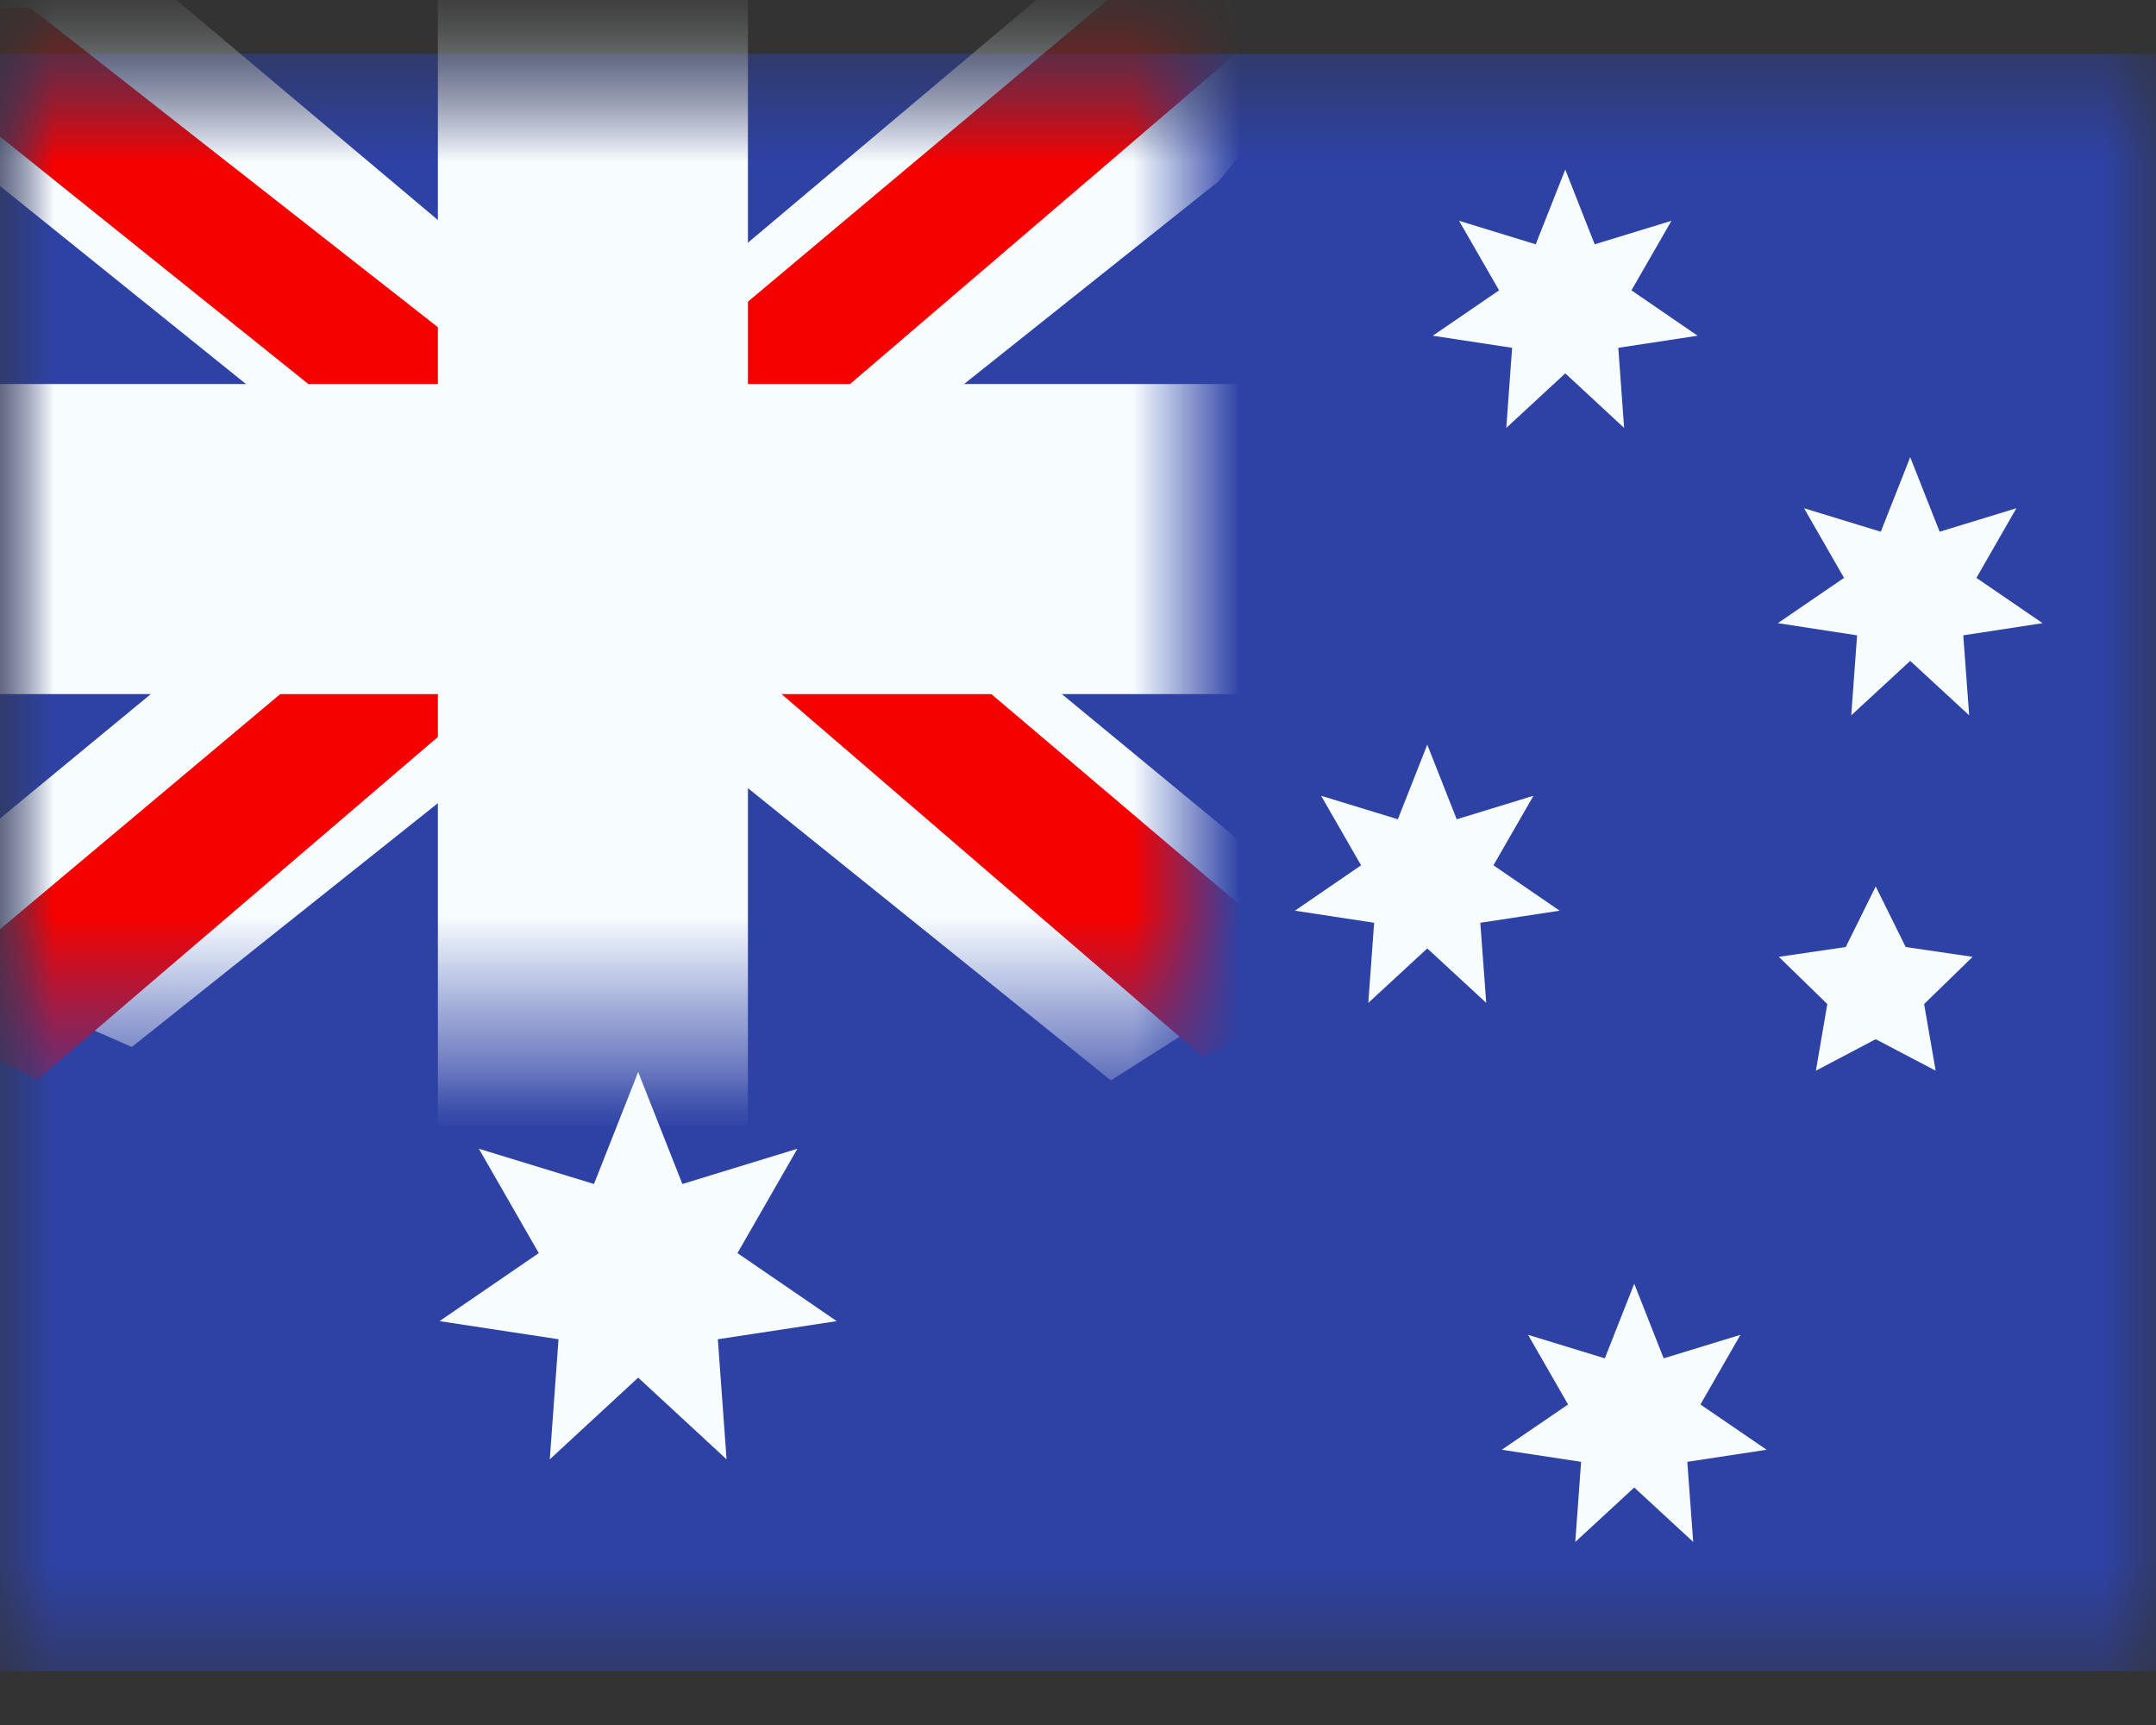 <svg width="20" height="16" viewBox="0 0 20 16" fill="none" xmlns="http://www.w3.org/2000/svg">
<rect x="0" y="0" width="20" height="16" fill="#333333" stroke="none"/>
<mask id="mask0" style="mask-type:alpha" maskUnits="userSpaceOnUse" x="0" y="0" width="20" height="16">
<rect y="0.5" width="20" height="15" fill="white"/>
</mask>
<g mask="url(#mask0)">
<path fill-rule="evenodd" clip-rule="evenodd" d="M0 0.5H20V15.5H0V0.5Z" fill="#2E42A5"/>
<rect y="0.5" width="11" height="9" fill="#2E42A5"/>
<mask id="mask1" style="mask-type:alpha" maskUnits="userSpaceOnUse" x="0" y="0" width="11" height="10">
<rect y="0.5" width="11" height="9" fill="white"/>
</mask>
<g mask="url(#mask1)">
<path d="M-1.253 8.625L1.223 9.711L11.306 1.68L12.612 0.067L9.964 -0.296L5.852 3.165L2.541 5.496L-1.253 8.625Z" fill="#F7FCFF"/>
<path d="M-0.914 9.386L0.347 10.016L12.143 -0.083H10.372L-0.914 9.386Z" fill="#F50100"/>
<path d="M12.502 8.625L10.305 10.021L-0.056 1.68L-1.362 0.067L1.285 -0.296L5.398 3.165L8.708 5.496L12.502 8.625Z" fill="#F7FCFF"/>
<path d="M12.418 9.171L11.157 9.801L6.134 5.477L4.645 4.994L-1.488 0.073H0.283L6.412 4.877L8.04 5.457L12.418 9.171Z" fill="#F50100"/>
<mask id="path-9-outside-1" maskUnits="userSpaceOnUse" x="-1" y="-0.5" width="13" height="11" fill="black">
<rect fill="white" x="-1" y="-0.5" width="13" height="11"/>
<path fill-rule="evenodd" clip-rule="evenodd" d="M6 0.5H5V4.5H0V5.5H5V9.5H6V5.5H11V4.5H6V0.5Z"/>
</mask>
<path fill-rule="evenodd" clip-rule="evenodd" d="M6 0.5H5V4.5H0V5.5H5V9.5H6V5.5H11V4.5H6V0.5Z" fill="#F50100"/>
<path d="M5 0.5V-0.438H4.062V0.5H5ZM6 0.5H6.938V-0.438H6V0.5ZM5 4.5V5.438H5.938V4.5H5ZM0 4.5V3.562H-0.938V4.5H0ZM0 5.5H-0.938V6.438H0V5.5ZM5 5.5H5.938V4.562H5V5.5ZM5 9.5H4.062V10.438H5V9.5ZM6 9.5V10.438H6.938V9.5H6ZM6 5.5V4.562H5.062V5.5H6ZM11 5.5V6.438H11.938V5.5H11ZM11 4.5H11.938V3.562H11V4.5ZM6 4.5H5.062V5.438H6V4.5ZM5 1.438H6V-0.438H5V1.438ZM5.938 4.5V0.5H4.062V4.5H5.938ZM0 5.438H5V3.562H0V5.438ZM0.938 5.5V4.5H-0.938V5.5H0.938ZM5 4.562H0V6.438H5V4.562ZM5.938 9.5V5.5H4.062V9.5H5.938ZM6 8.562H5V10.438H6V8.562ZM5.062 5.5V9.5H6.938V5.5H5.062ZM11 4.562H6V6.438H11V4.562ZM10.062 4.5V5.5H11.938V4.5H10.062ZM6 5.438H11V3.562H6V5.438ZM5.062 0.5V4.5H6.938V0.5H5.062Z" fill="#F7FCFF" mask="url(#path-9-outside-1)"/>
</g>
</g>
<g clip-path="url(#clip0)">
<path d="M5.92 12.778L5.1 13.536L5.181 12.422L4.077 12.254L4.998 11.623L4.442 10.655L5.51 10.982L5.92 9.943L6.33 10.982L7.397 10.655L6.841 11.623L7.762 12.254L6.659 12.422L6.74 13.536L5.92 12.778Z" fill="#F7FCFF"/>
<path d="M13.24 8.797L12.693 9.302L12.747 8.559L12.012 8.447L12.626 8.026L12.255 7.381L12.967 7.599L13.24 6.907L13.513 7.599L14.225 7.381L13.854 8.026L14.468 8.447L13.732 8.559L13.787 9.302L13.24 8.797Z" fill="#F7FCFF"/>
<path d="M14.52 3.463L13.973 3.969L14.027 3.226L13.291 3.114L13.906 2.693L13.535 2.048L14.246 2.266L14.52 1.573L14.793 2.266L15.505 2.048L15.134 2.693L15.748 3.114L15.012 3.226L15.066 3.969L14.52 3.463Z" fill="#F7FCFF"/>
<path d="M17.72 6.13L17.173 6.635L17.227 5.893L16.492 5.78L17.106 5.36L16.735 4.714L17.447 4.932L17.72 4.24L17.993 4.932L18.705 4.714L18.334 5.36L18.948 5.78L18.212 5.893L18.267 6.635L17.72 6.13Z" fill="#F7FCFF"/>
<path d="M15.16 13.797L14.613 14.302L14.667 13.559L13.931 13.447L14.546 13.027L14.175 12.381L14.887 12.599L15.16 11.907L15.433 12.599L16.145 12.381L15.774 13.027L16.388 13.447L15.652 13.559L15.707 14.302L15.16 13.797Z" fill="#F7FCFF"/>
<path d="M17.4 9.639L16.845 9.931L16.951 9.313L16.501 8.875L17.122 8.784L17.4 8.222L17.678 8.784L18.299 8.875L17.849 9.313L17.956 9.931L17.4 9.639Z" fill="#F7FCFF"/>
</g>
<defs>
<clipPath id="clip0">
<rect width="15" height="13" fill="white" transform="translate(4 1.5)"/>
</clipPath>
</defs>
</svg>
